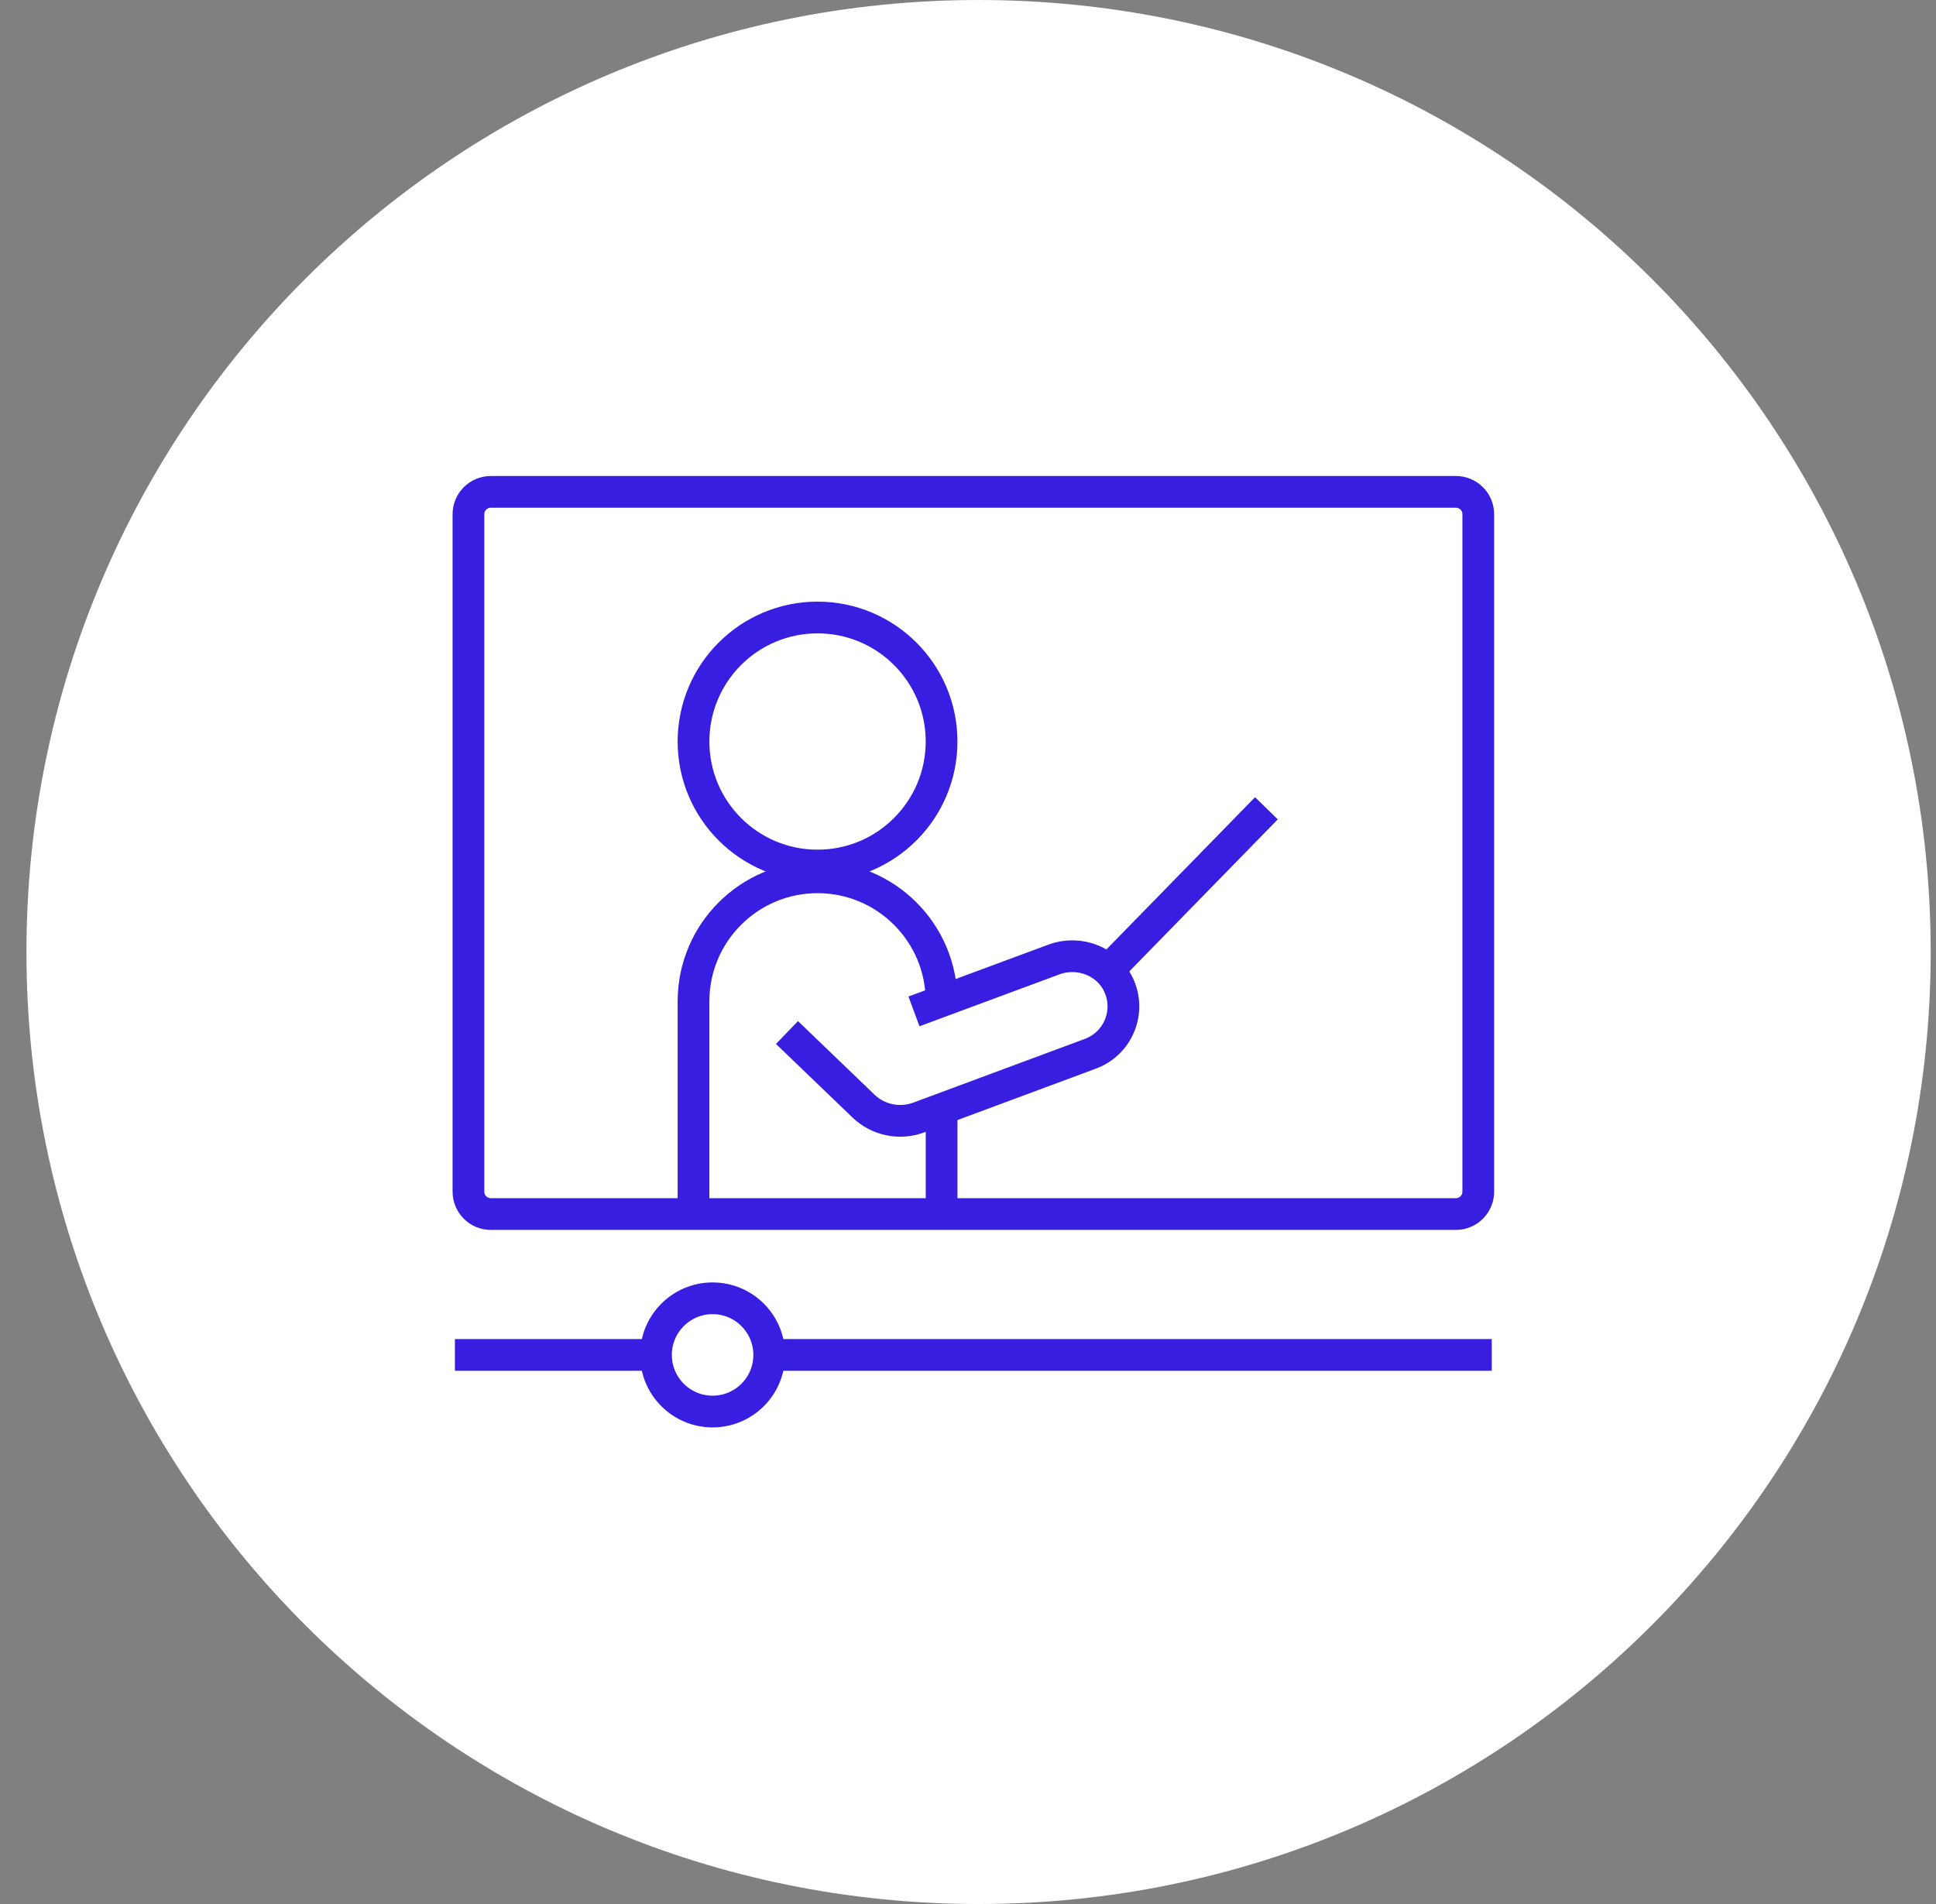 <svg width="122" height="120" viewBox="0 0 122 120" fill="none" xmlns="http://www.w3.org/2000/svg">
<rect x="0" y="0" width="122" height="120" fill="#808080" stroke="none"/>
<g clip-path="url(#clip0_1915_28096)">
<g clip-path="url(#clip1_1915_28096)">
<path d="M61.666 120C94.803 120 121.666 93.137 121.666 60C121.666 26.863 94.803 0 61.666 0C28.529 0 1.666 26.863 1.666 60C1.666 93.137 28.529 120 61.666 120Z" fill="white"/>
<path d="M91.746 31H30.93C30.151 31 29.52 31.631 29.52 32.41V75.105C29.52 75.883 30.151 76.515 30.93 76.515H91.746C92.525 76.515 93.156 75.883 93.156 75.105V32.41C93.156 31.631 92.525 31 91.746 31Z" stroke="#371EE1" stroke-width="2" stroke-miterlimit="10"/>
<path d="M28.666 85.394H40.877" stroke="#371EE1" stroke-width="2" stroke-miterlimit="10"/>
<path d="M48.935 85.394H94.006" stroke="#371EE1" stroke-width="2" stroke-miterlimit="10"/>
<path d="M44.905 88.962C46.876 88.962 48.474 87.364 48.474 85.393C48.474 83.423 46.876 81.825 44.905 81.825C42.935 81.825 41.337 83.423 41.337 85.393C41.337 87.364 42.935 88.962 44.905 88.962Z" stroke="#371EE1" stroke-width="2" stroke-miterlimit="10"/>
<path d="M51.519 54.55C55.836 54.55 59.335 51.051 59.335 46.734C59.335 42.417 55.836 38.918 51.519 38.918C47.202 38.918 43.703 42.417 43.703 46.734C43.703 51.051 47.202 54.55 51.519 54.55Z" stroke="#371EE1" stroke-width="2" stroke-miterlimit="10"/>
<path d="M59.335 63.108C59.335 58.793 55.834 55.292 51.519 55.292C47.203 55.292 43.703 58.793 43.703 63.108V76.111" stroke="#371EE1" stroke-width="2" stroke-miterlimit="10"/>
<path d="M57.595 63.743L66.411 60.473C68.018 59.877 69.861 60.596 70.536 62.175C71.255 63.861 70.412 65.783 68.715 66.412L57.898 70.43C56.69 70.879 55.33 70.598 54.403 69.699L49.593 65.075" stroke="#371EE1" stroke-width="2" stroke-miterlimit="10"/>
<path d="M69.831 61.158L79.805 50.942" stroke="#371EE1" stroke-width="2" stroke-miterlimit="10"/>
<path d="M59.336 69.895V76.11" stroke="#371EE1" stroke-width="2" stroke-miterlimit="10"/>
</g>
</g>
<defs>
<clipPath id="clip0_1915_28096">
<rect width="121" height="120" fill="white" transform="translate(0.833)"/>
</clipPath>
<clipPath id="clip1_1915_28096">
<rect width="120" height="120" fill="white" transform="translate(1.666)"/>
</clipPath>
</defs>
</svg>
